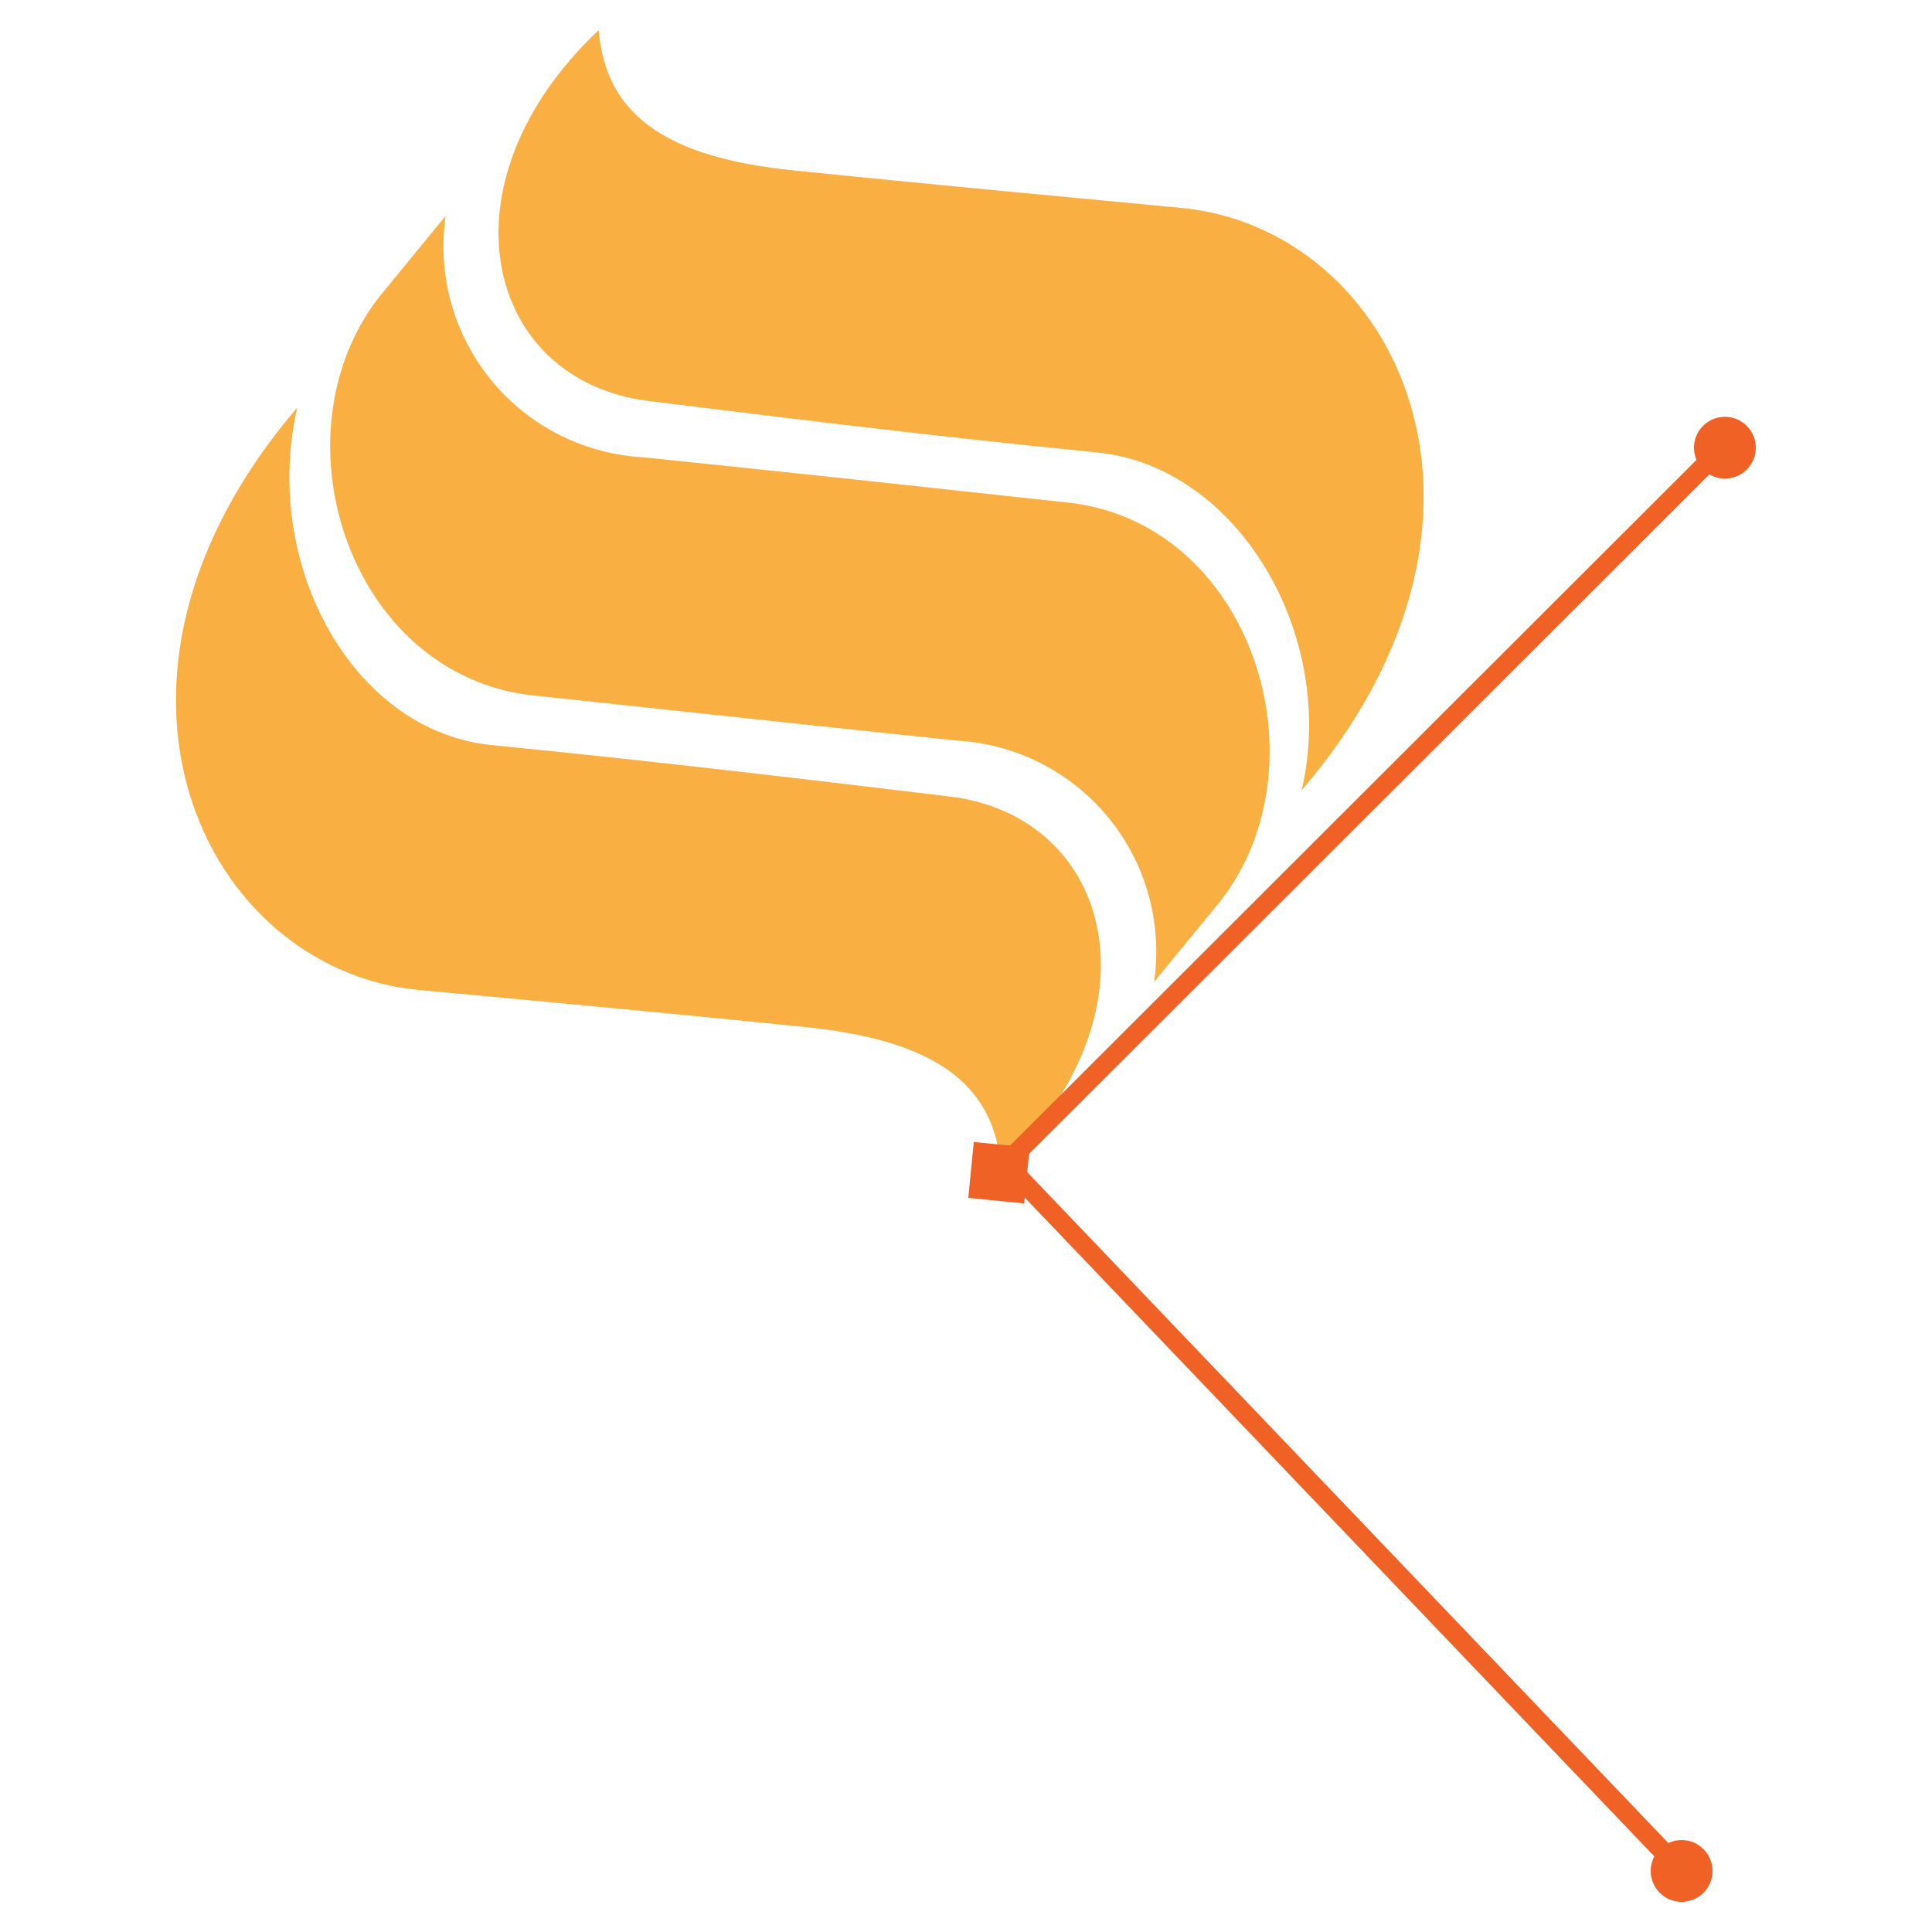 <?xml version="1.0" encoding="UTF-8"?> <svg xmlns="http://www.w3.org/2000/svg" id="Layer_1" data-name="Layer 1" viewBox="0 0 75 75"><defs><style>.cls-1{fill:#faaf43;}.cls-2{fill:#f06126;}.cls-3{fill:none;stroke:#f06126;stroke-miterlimit:10;stroke-width:0.75px;}</style></defs><title>logo</title><path class="cls-1" d="M25.21,15.57c3.84.47,10.24,1.29,17.43,2,5.42.57,9.29,7.09,7.89,13.11C59.67,20,54.18,8.86,45.85,8.07c-4.28-.41-8.82-.82-15-1.45-5.11-.51-7.34-2.23-7.61-5.45C16.91,7.15,18.84,14.81,25.21,15.57Z"></path><path class="cls-1" d="M20.73,27c4.06.43,9.72,1.05,16.42,1.75a8.2,8.2,0,0,1,7.65,9.37l2.37-2.89c4.48-5.3,1.52-15-5.8-15.73-4.06-.44-9.72-1.06-16.42-1.75A8.2,8.2,0,0,1,17.3,8.38l-2.37,2.89C10.46,16.56,13.41,26.22,20.73,27Z"></path><path class="cls-1" d="M16.25,38.43c4.28.4,8.82.81,15,1.44,5.11.52,7.34,2.24,7.61,5.46,6.32-6,4.38-13.64-2-14.41-3.84-.46-10.62-1.29-17.81-2-5.42-.57-8.9-7.08-7.51-13.1C2.43,26.47,7.93,37.64,16.25,38.43Z"></path><rect class="cls-2" x="37.68" y="44.43" width="2.18" height="2.18" transform="translate(72.88 94.64) rotate(-174.35)"></rect><line class="cls-3" x1="66.71" y1="17.53" x2="38.87" y2="45.34"></line><circle class="cls-2" cx="66.96" cy="17.38" r="1.2"></circle><line class="cls-3" x1="65.28" y1="72.63" x2="38.81" y2="44.93"></line><circle class="cls-2" cx="65.28" cy="72.63" r="1.2"></circle></svg> 